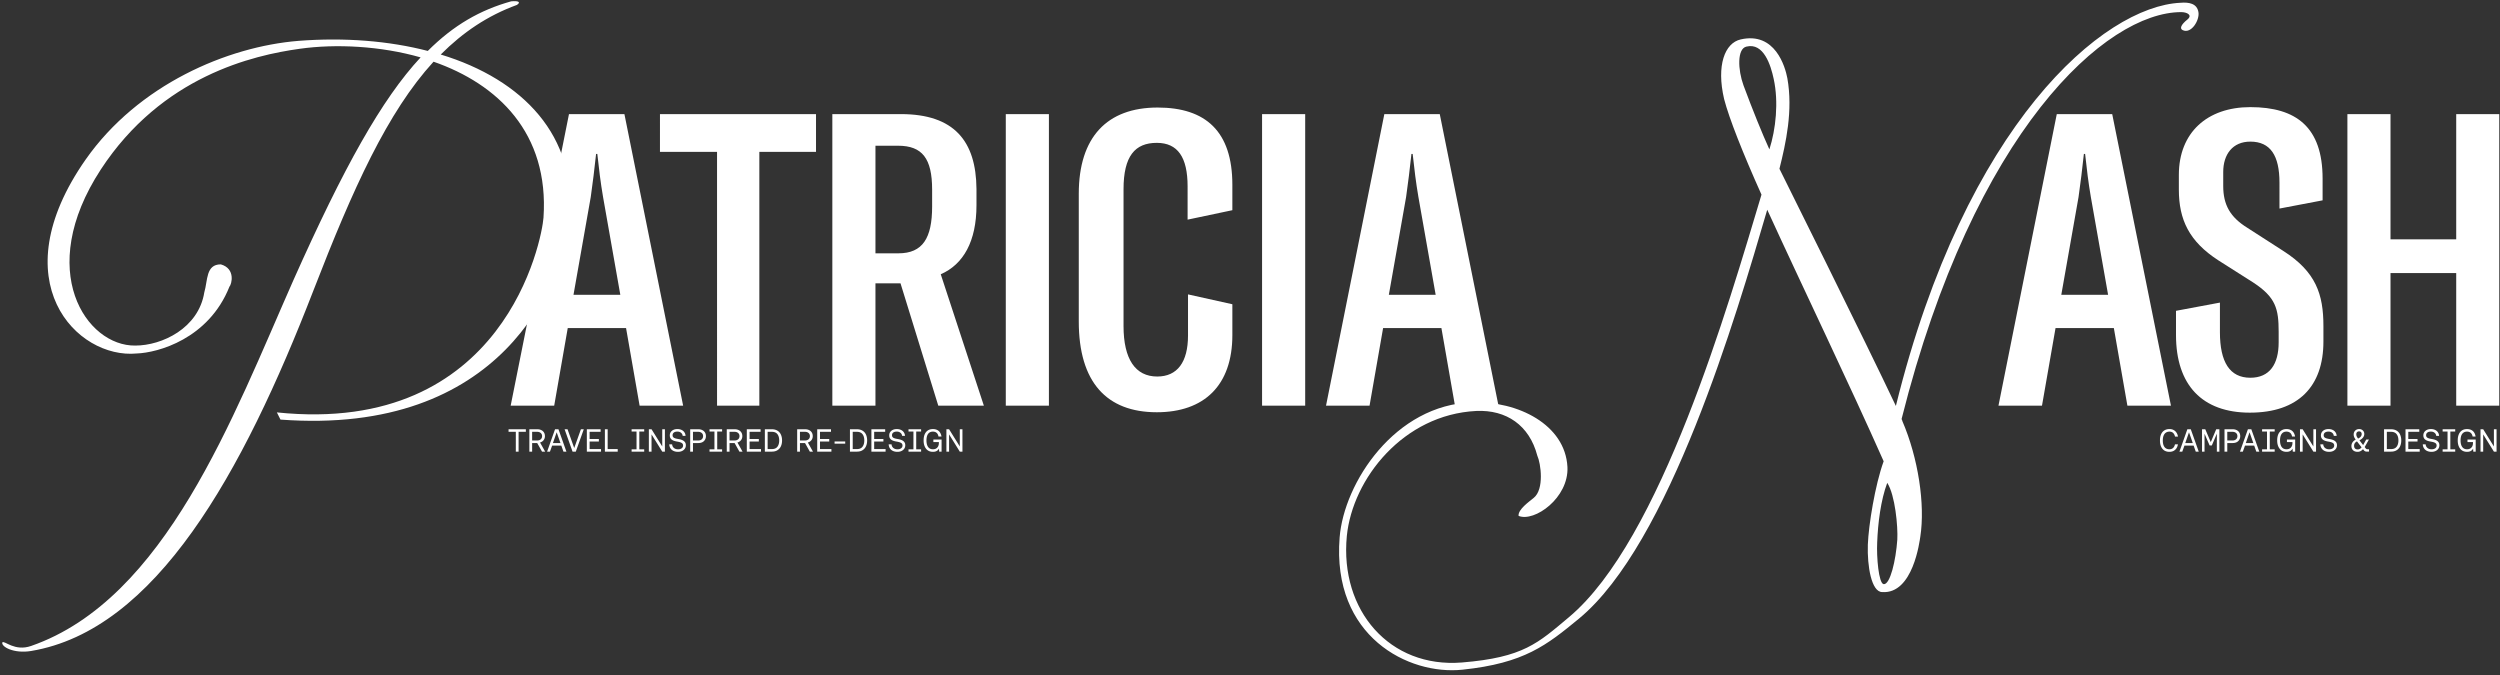 <svg xmlns="http://www.w3.org/2000/svg" width="1251" height="338" fill="none"><rect width="100%" height="100%" fill="#333333" stroke="none"/><path fill="#fff" d="M220.54 27.28c41.356 12.587 68.327 40.996 64.371 81.992-3.236 32.725-33.803 108.963-144.564 100.692l-1.799-3.596c114.358 11.867 132.698-87.027 133.417-97.456 2.877-42.434-23.015-66.888-55.021-78.036-23.015 25.173-40.277 63.292-60.055 114.357-35.602 92.061-79.115 170.098-141.328 180.526-8.631 1.439-15.104-2.157-14.385-4.315 1.079-1.079 6.113 4.675 14.385 1.798 67.247-23.375 101.051-114.717 131.259-183.043 25.173-56.46 44.232-90.623 63.651-111.48-20.138-5.754-42.434-6.833-60.415-4.316C126.681 27.64 81.01 38.07 50.443 84.818c-33.084 50.706-7.192 88.465 17.261 88.106 13.306 0 31.647-8.631 34.523-26.612 1.799-6.113.72-14.025 8.272-14.025 7.551 2.158 5.394 10.069 4.315 11.148-10.429 26.252-35.961 33.085-46.39 33.444C38.576 179.756.097 140.918 42.89 79.784c26.252-37.4 70.844-56.46 106.446-59.337 23.015-1.798 45.311 0 64.73 5.035C227.013 12.536 240.319 4.984 255.782.669c3.597-.36 5.035.36 2.877 1.798-14.744 5.394-26.971 13.665-38.119 24.813Zm879.55-21.217c.72 3.956-3.6 11.148-7.91 8.99-1.44-.719-1.08-2.517 2.52-5.394 2.51-2.158-.36-3.596-3.24-3.596-37.4 0-103.569 58.977-139.89 203.541 0 .36.36.719.36 1.079 7.911 18.34 11.508 41.715 8.99 57.898-.359 2.158-3.596 28.769-19.059 27.69-5.394 0-7.552-12.946-7.193-23.734.36-9.71 3.597-29.848 7.912-41.716-16.902-38.119-40.636-87.386-58.257-125.864-15.464 52.863-48.908 167.22-94.219 204.62-16.183 13.306-27.331 22.296-58.258 25.532-26.971 2.877-65.449-16.542-61.494-66.169 2.158-27.33 27.691-66.528 66.529-67.607 22.656-.719 46.39 11.148 47.469 32.365.719 15.464-16.542 27.691-24.454 24.454-.359-3.236 5.394-7.192 7.552-8.99 5.394-4.316 3.596-17.262 1.798-21.217-3.956-15.104-15.463-23.016-30.567-22.297-36.321 1.799-61.854 33.804-64.73 62.573-3.597 37.4 21.576 66.169 57.538 63.292 30.927-2.517 38.119-9.709 53.582-22.655 46.031-38.479 79.834-156.432 96.377-211.453-9.35-20.858-16.183-38.12-18.7-47.829-3.956-16.902.359-28.05 8.271-29.848 17.261-3.956 22.296 13.666 23.375 19.42 2.877 16.182-.719 32.365-3.956 45.31 0 0 43.513 87.387 58.257 118.673C983.576 61.803 1052.62 3.186 1091.1 1.388c4.32-.36 8.27.36 8.99 4.675ZM885.401 74.749c3.237-10.07 4.675-23.734 2.158-35.242-1.438-6.833-5.035-18.34-13.665-16.183-4.675 1.08-4.316 11.508-1.439 19.42 4.675 12.586 9.35 24.094 12.946 32.005Zm64.012 195.27c.359-6.473-1.079-22.296-5.035-28.409-3.236 8.631-4.675 20.138-5.035 29.848-.359 7.192.72 20.498 3.237 20.857 3.236.36 6.113-11.867 6.833-22.296Z"/><mask id="a" width="629" height="165" x="253" y="46" maskUnits="userSpaceOnUse" style="mask-type:alpha"><path fill="#D9D9D9" d="M269.958 74.742 290 46h592v165H253V99.226l16.958-24.484Z"/></mask><g mask="url(#a)"><path fill="#fff" d="m320.063 203-6.782-38.838h-29.18L277.32 203h-21.782l29.18-145.9h27.741L341.845 203h-21.782Zm-33.085-55.483h23.426l-8.63-48.908c-1.233-7.192-2.055-13.973-2.877-21.576h-.617c-.822 7.603-1.644 14.384-2.671 21.576l-8.631 48.908ZM408.333 57.1v18.905h-28.358V203h-21.166V76.005h-28.563V57.1h78.087ZM469.517 203l-18.905-61.237h-12.535V203H416.5V57.1h34.317c26.715 0 37.606 13.562 37.811 37.4v8.219c0 18.084-6.576 29.591-17.878 34.523L492.327 203h-22.81Zm-31.44-76.238h11.507c12.125 0 16.851-7.603 16.851-23.426v-8.425c0-15.618-4.932-21.988-17.056-21.988h-11.302v53.839ZM524.874 203h-21.577V57.1h21.577V203Zm53.988 3.288c-25.07 0-39.043-15.001-39.043-45.414V96.965c0-28.358 14.179-43.153 39.454-43.153 24.043 0 37.4 11.918 37.4 38.633v12.74l-22.399 4.727V93.267c0-14.59-4.931-21.783-15.412-21.783-10.891 0-16.645 6.576-16.645 23.221v68.429c0 16.645 5.96 25.276 16.851 25.276 10.069 0 15.412-7.192 15.412-20.549v-20.55l22.193 4.932v15.412c0 25.276-14.179 38.633-37.811 38.633ZM653.115 203h-21.577V57.1h21.577V203Zm74.949 0-6.782-38.838h-29.18L685.321 203h-21.782l29.18-145.9h27.741L749.846 203h-21.782Zm-33.085-55.483h23.426l-8.63-48.908c-1.233-7.192-2.055-13.973-2.877-21.576h-.617c-.822 7.603-1.644 14.384-2.671 21.576l-8.631 48.908Z"/></g><mask id="b" width="288" height="169" x="963" y="48" maskUnits="userSpaceOnUse" style="mask-type:alpha"><path fill="#D9D9D9" d="M998.15 85.497 1021.39 48H1251v169H963l23.811-109.85 11.339-21.653Z"/></mask><g mask="url(#b)"><path fill="#fff" d="m1064.55 203-6.78-38.838h-29.18L1021.81 203h-21.78l29.18-145.9h27.74l29.39 145.9h-21.79Zm-33.08-55.483h23.42l-8.63-48.908c-1.23-7.192-2.05-13.973-2.87-21.576h-.62c-.82 7.603-1.64 14.384-2.67 21.576l-8.63 48.908Zm94.38 58.976c-23.83 0-36.98-13.768-36.98-38.838v-12.124l21.98-4.11v14.796c0 15.001 4.93 22.809 15.21 22.809 9.66 0 14.18-6.781 14.18-17.672v-5.343c0-11.507-1.44-17.261-12.74-24.659l-17.47-11.097c-14.59-9.452-19.73-20.344-19.73-35.345v-7.397c0-21.166 14.18-33.907 35.76-33.907 23.01 0 36.17 10.07 36.17 35.756v10.891l-21.58 4.11V91.417c0-13.563-4.52-20.55-14.59-20.55-8.84 0-13.56 6.371-13.56 15.207v6.987c0 9.453 3.49 15.617 12.12 20.96l17.88 11.508c16.44 10.48 20.14 21.782 20.14 37.605v7.809c0 22.399-12.54 35.55-36.79 35.55ZM1250.67 57.1V203h-21.58v-66.374h-32.88V203h-21.57V57.1h21.57v62.675h32.88V57.1h21.58Z"/></g><path fill="#fff" d="M1085.57 226.096c-.99 0-1.84-.224-2.55-.672-.7-.459-1.24-1.109-1.61-1.952-.38-.853-.56-1.877-.56-3.072 0-1.205.18-2.229.56-3.072.37-.853.92-1.504 1.63-1.952.71-.448 1.58-.672 2.59-.672.75 0 1.41.149 1.99.448a3.73 3.73 0 0 1 1.45 1.28c.39.555.65 1.232.79 2.032h-1.48c-.19-.821-.52-1.44-.99-1.856-.46-.416-1.05-.624-1.77-.624s-1.33.176-1.83.528c-.49.341-.87.843-1.13 1.504-.26.651-.39 1.445-.39 2.384 0 .939.12 1.739.37 2.4.26.661.63 1.163 1.12 1.504.49.341 1.09.512 1.81.512s1.32-.203 1.79-.608c.47-.416.81-1.04 1.01-1.872h1.47c-.14.8-.4 1.483-.78 2.048-.39.555-.87.981-1.46 1.28-.59.288-1.26.432-2.03.432Zm5.02-.096 3.96-11.2h1.72l3.98 11.2h-1.49l-1.07-3.024h-4.59l-1.09 3.024h-1.42Zm2.91-4.288h3.77l-1.9-5.392-1.87 5.392Zm8.39 4.288v-11.2h1.63l2.75 6.432 2.72-6.432h1.59V226h-1.27v-8.976l-2.51 5.872h-1.12l-2.53-5.872V226h-1.26Zm11.25 0v-11.2h4.1c.75 0 1.41.144 1.98.432.56.277 1 .672 1.31 1.184.32.512.48 1.12.48 1.824 0 .693-.16 1.301-.48 1.824-.31.523-.75.928-1.31 1.216-.57.277-1.23.416-1.98.416h-2.71V226h-1.39Zm1.39-5.584h2.58c.5 0 .94-.085 1.31-.256.37-.181.66-.437.86-.768.21-.331.31-.715.31-1.152 0-.448-.1-.832-.31-1.152a1.95 1.95 0 0 0-.86-.736c-.36-.181-.8-.272-1.3-.272h-2.59v4.336Zm6.35 5.584 3.97-11.2h1.71l3.99 11.2h-1.49l-1.07-3.024h-4.59l-1.09 3.024h-1.43Zm2.92-4.288h3.77l-1.9-5.392-1.87 5.392Zm8.15 4.288v-1.152h2.46v-8.896h-2.46V214.8h6.3v1.152h-2.45v8.896h2.45V226h-6.3Zm12.21.096c-.97 0-1.8-.229-2.5-.688-.69-.469-1.22-1.131-1.6-1.984-.37-.853-.56-1.861-.56-3.024 0-1.184.18-2.197.53-3.04.36-.853.89-1.509 1.59-1.968.7-.459 1.55-.688 2.56-.688.76 0 1.44.139 2.03.416.58.267 1.07.677 1.45 1.232.39.555.65 1.253.79 2.096h-1.49c-.17-.843-.49-1.461-.96-1.856-.47-.405-1.09-.608-1.86-.608-.71 0-1.31.176-1.79.528-.47.341-.82.843-1.07 1.504-.23.651-.35 1.445-.35 2.384 0 .928.12 1.723.37 2.384.24.661.6 1.168 1.08 1.52.49.341 1.09.512 1.8.512.61 0 1.14-.128 1.58-.384.45-.267.79-.64 1.02-1.12.24-.48.36-1.051.36-1.712v-.384h-2.76v-1.28h4.12V226h-1.2l-.1-1.52c-.26.491-.63.885-1.14 1.184-.49.288-1.12.432-1.9.432Zm6.75-.096v-11.2h1.34l5.36 8.608V214.8h1.33V226h-1.33l-5.36-8.624V226h-1.34Zm14.59.096c-.88 0-1.64-.155-2.29-.464a3.58 3.58 0 0 1-1.5-1.312c-.37-.565-.56-1.227-.6-1.984h1.44c.06.757.36 1.365.9 1.824.54.448 1.23.672 2.06.672.76 0 1.37-.171 1.83-.512.46-.341.69-.805.69-1.392 0-.288-.06-.539-.18-.752-.12-.213-.3-.395-.54-.544a3.65 3.65 0 0 0-.93-.384c-.37-.107-.83-.203-1.36-.288a9.339 9.339 0 0 1-1.55-.384c-.45-.16-.83-.363-1.14-.608a2.412 2.412 0 0 1-.7-.88c-.16-.341-.24-.741-.24-1.2 0-.64.16-1.195.48-1.664.32-.48.76-.853 1.32-1.12.58-.267 1.24-.4 1.99-.4.8 0 1.5.144 2.09.432.6.277 1.07.672 1.41 1.184.35.501.55 1.099.59 1.792h-1.44c-.07-.661-.35-1.184-.84-1.568-.48-.384-1.09-.576-1.81-.576-.75 0-1.33.16-1.76.48-.43.32-.64.773-.64 1.36 0 .288.06.533.17.736.12.203.3.379.53.528.25.139.56.261.95.368.38.096.84.187 1.37.272.58.096 1.09.229 1.54.4.45.16.83.368 1.13.624.31.245.55.539.71.88.16.341.24.736.24 1.184 0 .64-.17 1.211-.5 1.712-.33.491-.79.88-1.39 1.168-.59.277-1.26.416-2.03.416Zm14.25 0c-.61 0-1.15-.112-1.62-.336a2.665 2.665 0 0 1-1.1-1.008c-.26-.437-.38-.96-.38-1.568 0-.651.18-1.253.54-1.808.36-.565.9-1.029 1.6-1.392a9.17 9.17 0 0 1-.61-.96 3.61 3.61 0 0 1-.3-.8c-.07-.256-.1-.533-.1-.832 0-.523.12-.981.35-1.376.24-.405.56-.725.96-.96.42-.235.9-.352 1.44-.352.49 0 .93.107 1.32.32.38.203.68.491.91.864.22.373.33.8.33 1.28 0 .619-.2 1.195-.6 1.728-.4.533-1 1.019-1.81 1.456l1.84 2.368 1.53-2.768h1.36l-2.12 3.744.46.608c.15.181.29.309.42.384.13.075.29.112.48.112h.81v1.2h-1.04c-.33 0-.62-.048-.86-.144a1.504 1.504 0 0 1-.64-.48l-.47-.608c-.38.427-.8.757-1.26.992-.45.224-.93.336-1.44.336Zm.05-1.2c.37 0 .72-.091 1.05-.272.33-.181.63-.443.88-.784l-2.3-2.976c-.51.277-.88.592-1.1.944-.23.352-.34.773-.34 1.264 0 .587.16 1.04.48 1.36.33.309.77.464 1.33.464Zm.19-5.44c.6-.277 1.05-.608 1.34-.992.3-.384.45-.805.45-1.264 0-.427-.12-.757-.37-.992-.23-.235-.54-.352-.92-.352-.29 0-.54.064-.76.192-.2.117-.36.283-.48.496-.1.213-.16.469-.16.768 0 .267.04.512.1.736.06.224.16.448.29.672.14.224.31.469.51.736Zm12.99 6.544v-11.2h3.49c1.11 0 2.04.235 2.8.704a4.251 4.251 0 0 1 1.73 1.952c.39.843.59 1.824.59 2.944 0 1.12-.2 2.101-.59 2.944a4.357 4.357 0 0 1-1.73 1.952c-.76.469-1.69.704-2.8.704h-3.49Zm1.4-1.28h2.09c1.27 0 2.2-.395 2.8-1.184.6-.789.9-1.835.9-3.136 0-1.312-.3-2.357-.9-3.136-.6-.789-1.53-1.184-2.8-1.184h-2.09v8.64Zm9.34 1.28v-11.2h6.89v1.28h-5.5v3.584h4.62v1.28h-4.62v3.776h5.71V226h-7.1Zm13.03.096c-.88 0-1.64-.155-2.29-.464a3.58 3.58 0 0 1-1.5-1.312c-.37-.565-.56-1.227-.6-1.984h1.44c.06.757.36 1.365.9 1.824.54.448 1.23.672 2.06.672.76 0 1.37-.171 1.83-.512.46-.341.69-.805.69-1.392 0-.288-.06-.539-.18-.752-.12-.213-.3-.395-.54-.544a3.65 3.65 0 0 0-.93-.384c-.37-.107-.83-.203-1.36-.288a9.339 9.339 0 0 1-1.55-.384c-.45-.16-.83-.363-1.14-.608a2.412 2.412 0 0 1-.7-.88c-.16-.341-.24-.741-.24-1.2 0-.64.16-1.195.48-1.664.32-.48.76-.853 1.32-1.12.58-.267 1.24-.4 1.99-.4.8 0 1.5.144 2.09.432.6.277 1.07.672 1.41 1.184.35.501.55 1.099.59 1.792h-1.44c-.07-.661-.35-1.184-.84-1.568-.48-.384-1.09-.576-1.81-.576-.75 0-1.33.16-1.76.48-.43.32-.64.773-.64 1.36 0 .288.06.533.17.736.12.203.3.379.53.528.25.139.56.261.95.368.38.096.84.187 1.37.272.58.096 1.09.229 1.54.4.45.16.83.368 1.13.624.31.245.55.539.71.88.16.341.24.736.24 1.184 0 .64-.17 1.211-.5 1.712-.33.491-.79.88-1.39 1.168-.59.277-1.26.416-2.03.416Zm5.54-.096v-1.152h2.46v-8.896h-2.46V214.8h6.3v1.152h-2.44v8.896h2.44V226h-6.3Zm12.21.096c-.97 0-1.8-.229-2.49-.688-.7-.469-1.23-1.131-1.6-1.984-.38-.853-.56-1.861-.56-3.024 0-1.184.17-2.197.53-3.04.36-.853.89-1.509 1.58-1.968.7-.459 1.56-.688 2.56-.688.77 0 1.45.139 2.03.416a3.55 3.55 0 0 1 1.46 1.232c.38.555.64 1.253.78 2.096h-1.49c-.17-.843-.49-1.461-.96-1.856-.47-.405-1.08-.608-1.85-.608-.72 0-1.31.176-1.79.528-.47.341-.83.843-1.08 1.504-.23.651-.35 1.445-.35 2.384 0 .928.12 1.723.37 2.384.25.661.61 1.168 1.09 1.52.49.341 1.09.512 1.79.512.62 0 1.15-.128 1.58-.384.45-.267.79-.64 1.03-1.12.23-.48.35-1.051.35-1.712v-.384h-2.75v-1.28h4.11V226h-1.2l-.1-1.52c-.25.491-.63.885-1.13 1.184-.49.288-1.13.432-1.91.432Zm6.75-.096v-11.2h1.34l5.36 8.608V214.8h1.33V226h-1.33l-5.36-8.624V226h-1.34Zm-983.138 0v-9.92h-3.632v-1.28h8.656v1.28h-3.632V226h-1.392Zm6.777 0v-11.2h4c.758 0 1.419.144 1.984.432a3.054 3.054 0 0 1 1.328 1.184c.32.512.48 1.12.48 1.824 0 .779-.224 1.456-.672 2.032-.448.565-1.04.949-1.776 1.152l2.56 4.576h-1.568l-2.416-4.304h-2.528V226h-1.392Zm1.392-5.584h2.496c.758 0 1.36-.197 1.808-.592.448-.405.672-.933.672-1.584 0-.661-.224-1.184-.672-1.568-.448-.395-1.045-.592-1.792-.592h-2.512v4.336Zm7.493 5.584 3.968-11.2h1.712l3.984 11.2h-1.488l-1.072-3.024h-4.592L275.198 226h-1.424Zm2.912-4.288h3.776l-1.904-5.392-1.872 5.392Zm9.82 4.288-3.984-11.2h1.472l3.344 9.392 3.344-9.392h1.44l-4 11.2h-1.616Zm7.149 0v-11.2h6.896v1.28h-5.504v3.584h4.624v1.28h-4.624v3.776h5.712V226h-7.104Zm9.031 0v-11.2h1.392v9.92h5.024V226h-6.416Zm13.37 0v-1.152h2.464v-8.896h-2.464V214.8h6.304v1.152h-2.448v8.896h2.448V226h-6.304Zm8.63 0v-11.2h1.344l5.36 8.608V214.8h1.328V226h-1.328l-5.36-8.624V226h-1.344Zm14.594.096c-.875 0-1.637-.155-2.288-.464a3.61 3.61 0 0 1-1.504-1.312c-.363-.565-.56-1.227-.592-1.984h1.44c.053.757.352 1.365.896 1.824.544.448 1.232.672 2.064.672.757 0 1.365-.171 1.824-.512.459-.341.688-.805.688-1.392a1.54 1.54 0 0 0-.176-.752 1.476 1.476 0 0 0-.544-.544c-.235-.149-.544-.277-.928-.384a11.714 11.714 0 0 0-1.36-.288 9.44 9.44 0 0 1-1.552-.384 3.955 3.955 0 0 1-1.136-.608 2.434 2.434 0 0 1-.704-.88c-.16-.341-.24-.741-.24-1.2 0-.64.16-1.195.48-1.664.32-.48.763-.853 1.328-1.12.576-.267 1.237-.4 1.984-.4.8 0 1.499.144 2.096.432a3.337 3.337 0 0 1 1.408 1.184c.352.501.549 1.099.592 1.792h-1.44c-.075-.661-.357-1.184-.848-1.568-.48-.384-1.083-.576-1.808-.576-.747 0-1.333.16-1.76.48-.427.32-.64.773-.64 1.36 0 .288.059.533.176.736.117.203.293.379.528.528.245.139.56.261.944.368.384.096.843.187 1.376.272a8.01 8.01 0 0 1 1.536.4c.448.16.827.368 1.136.624.309.245.544.539.704.88.16.341.24.736.24 1.184 0 .64-.165 1.211-.496 1.712-.331.491-.795.88-1.392 1.168-.587.277-1.264.416-2.032.416Zm6.094-.096v-11.2h4.096c.757 0 1.418.144 1.984.432a3.08 3.08 0 0 1 1.312 1.184c.32.512.48 1.12.48 1.824 0 .693-.16 1.301-.48 1.824a3.15 3.15 0 0 1-1.312 1.216c-.566.277-1.227.416-1.984.416h-2.704V226h-1.392Zm1.392-5.584h2.576c.501 0 .938-.085 1.312-.256a2.02 2.02 0 0 0 .864-.768c.202-.331.304-.715.304-1.152 0-.448-.102-.832-.304-1.152a1.96 1.96 0 0 0-.864-.736c-.363-.181-.795-.272-1.296-.272h-2.592v4.336ZM355.04 226v-1.152h2.464v-8.896h-2.464V214.8h6.304v1.152h-2.448v8.896h2.448V226h-6.304Zm8.631 0v-11.2h4c.757 0 1.418.144 1.984.432a3.06 3.06 0 0 1 1.328 1.184c.32.512.48 1.12.48 1.824 0 .779-.224 1.456-.672 2.032-.448.565-1.04.949-1.776 1.152l2.56 4.576h-1.568l-2.416-4.304h-2.528V226h-1.392Zm1.392-5.584h2.496c.757 0 1.36-.197 1.808-.592.448-.405.672-.933.672-1.584 0-.661-.224-1.184-.672-1.568-.448-.395-1.046-.592-1.792-.592h-2.512v4.336Zm8.639 5.584v-11.2h6.896v1.28h-5.504v3.584h4.624v1.28h-4.624v3.776h5.712V226h-7.104Zm9.031 0v-11.2h3.488c1.109 0 2.043.235 2.8.704a4.28 4.28 0 0 1 1.728 1.952c.395.843.592 1.824.592 2.944 0 1.12-.197 2.101-.592 2.944a4.388 4.388 0 0 1-1.728 1.952c-.757.469-1.691.704-2.8.704h-3.488Zm1.392-1.28h2.096c1.269 0 2.203-.395 2.8-1.184.597-.789.896-1.835.896-3.136 0-1.312-.299-2.357-.896-3.136-.597-.789-1.531-1.184-2.8-1.184h-2.096v8.64Zm14.78 1.28v-11.2h4c.757 0 1.419.144 1.984.432a3.054 3.054 0 0 1 1.328 1.184c.32.512.48 1.12.48 1.824 0 .779-.224 1.456-.672 2.032-.448.565-1.04.949-1.776 1.152l2.56 4.576h-1.568l-2.416-4.304h-2.528V226h-1.392Zm1.392-5.584h2.496c.757 0 1.36-.197 1.808-.592.448-.405.672-.933.672-1.584 0-.661-.224-1.184-.672-1.568-.448-.395-1.045-.592-1.792-.592h-2.512v4.336Zm8.639 5.584v-11.2h6.896v1.28h-5.504v3.584h4.624v1.28h-4.624v3.776h5.712V226h-7.104Zm8.683-4v-1.104h5.328V222h-5.328Zm7.692 4v-11.2h3.488c1.11 0 2.043.235 2.8.704a4.28 4.28 0 0 1 1.728 1.952c.395.843.592 1.824.592 2.944 0 1.12-.197 2.101-.592 2.944a4.388 4.388 0 0 1-1.728 1.952c-.757.469-1.69.704-2.8.704h-3.488Zm1.392-1.28h2.096c1.27 0 2.203-.395 2.8-1.184.598-.789.896-1.835.896-3.136 0-1.312-.298-2.357-.896-3.136-.597-.789-1.53-1.184-2.8-1.184h-2.096v8.64Zm9.343 1.28v-11.2h6.896v1.28h-5.504v3.584h4.624v1.28h-4.624v3.776h5.712V226h-7.104Zm13.031.096c-.875 0-1.637-.155-2.288-.464a3.61 3.61 0 0 1-1.504-1.312c-.363-.565-.56-1.227-.592-1.984h1.44c.053.757.352 1.365.896 1.824.544.448 1.232.672 2.064.672.757 0 1.365-.171 1.824-.512.459-.341.688-.805.688-1.392a1.54 1.54 0 0 0-.176-.752 1.476 1.476 0 0 0-.544-.544c-.235-.149-.544-.277-.928-.384a11.714 11.714 0 0 0-1.36-.288 9.44 9.44 0 0 1-1.552-.384 3.955 3.955 0 0 1-1.136-.608 2.434 2.434 0 0 1-.704-.88c-.16-.341-.24-.741-.24-1.2 0-.64.16-1.195.48-1.664.32-.48.763-.853 1.328-1.12.576-.267 1.237-.4 1.984-.4.8 0 1.499.144 2.096.432a3.337 3.337 0 0 1 1.408 1.184c.352.501.549 1.099.592 1.792h-1.44c-.075-.661-.357-1.184-.848-1.568-.48-.384-1.083-.576-1.808-.576-.747 0-1.333.16-1.76.48-.427.32-.64.773-.64 1.36 0 .288.059.533.176.736.117.203.293.379.528.528.245.139.56.261.944.368.384.096.843.187 1.376.272a8.01 8.01 0 0 1 1.536.4c.448.16.827.368 1.136.624.309.245.544.539.704.88.16.341.24.736.24 1.184 0 .64-.165 1.211-.496 1.712-.331.491-.795.88-1.392 1.168-.587.277-1.264.416-2.032.416Zm5.541-.096v-1.152h2.464v-8.896h-2.464V214.8h6.304v1.152h-2.448v8.896h2.448V226h-6.304Zm12.214.096c-.971 0-1.803-.229-2.496-.688-.693-.469-1.227-1.131-1.6-1.984s-.56-1.861-.56-3.024c0-1.184.176-2.197.528-3.04.363-.853.891-1.509 1.584-1.968.704-.459 1.557-.688 2.56-.688.768 0 1.445.139 2.032.416a3.52 3.52 0 0 1 1.456 1.232c.384.555.645 1.253.784 2.096h-1.488c-.171-.843-.491-1.461-.96-1.856-.469-.405-1.088-.608-1.856-.608-.715 0-1.312.176-1.792.528-.469.341-.827.843-1.072 1.504-.235.651-.352 1.445-.352 2.384 0 .928.123 1.723.368 2.384.245.661.608 1.168 1.088 1.52.491.341 1.088.512 1.792.512.619 0 1.147-.128 1.584-.384.448-.267.789-.64 1.024-1.12.235-.48.352-1.051.352-1.712v-.384h-2.752v-1.28h4.112V226h-1.2l-.096-1.52a2.955 2.955 0 0 1-1.136 1.184c-.491.288-1.125.432-1.904.432Zm6.745-.096v-11.2h1.344l5.36 8.608V214.8h1.328V226h-1.328l-5.36-8.624V226h-1.344Z"/></svg>